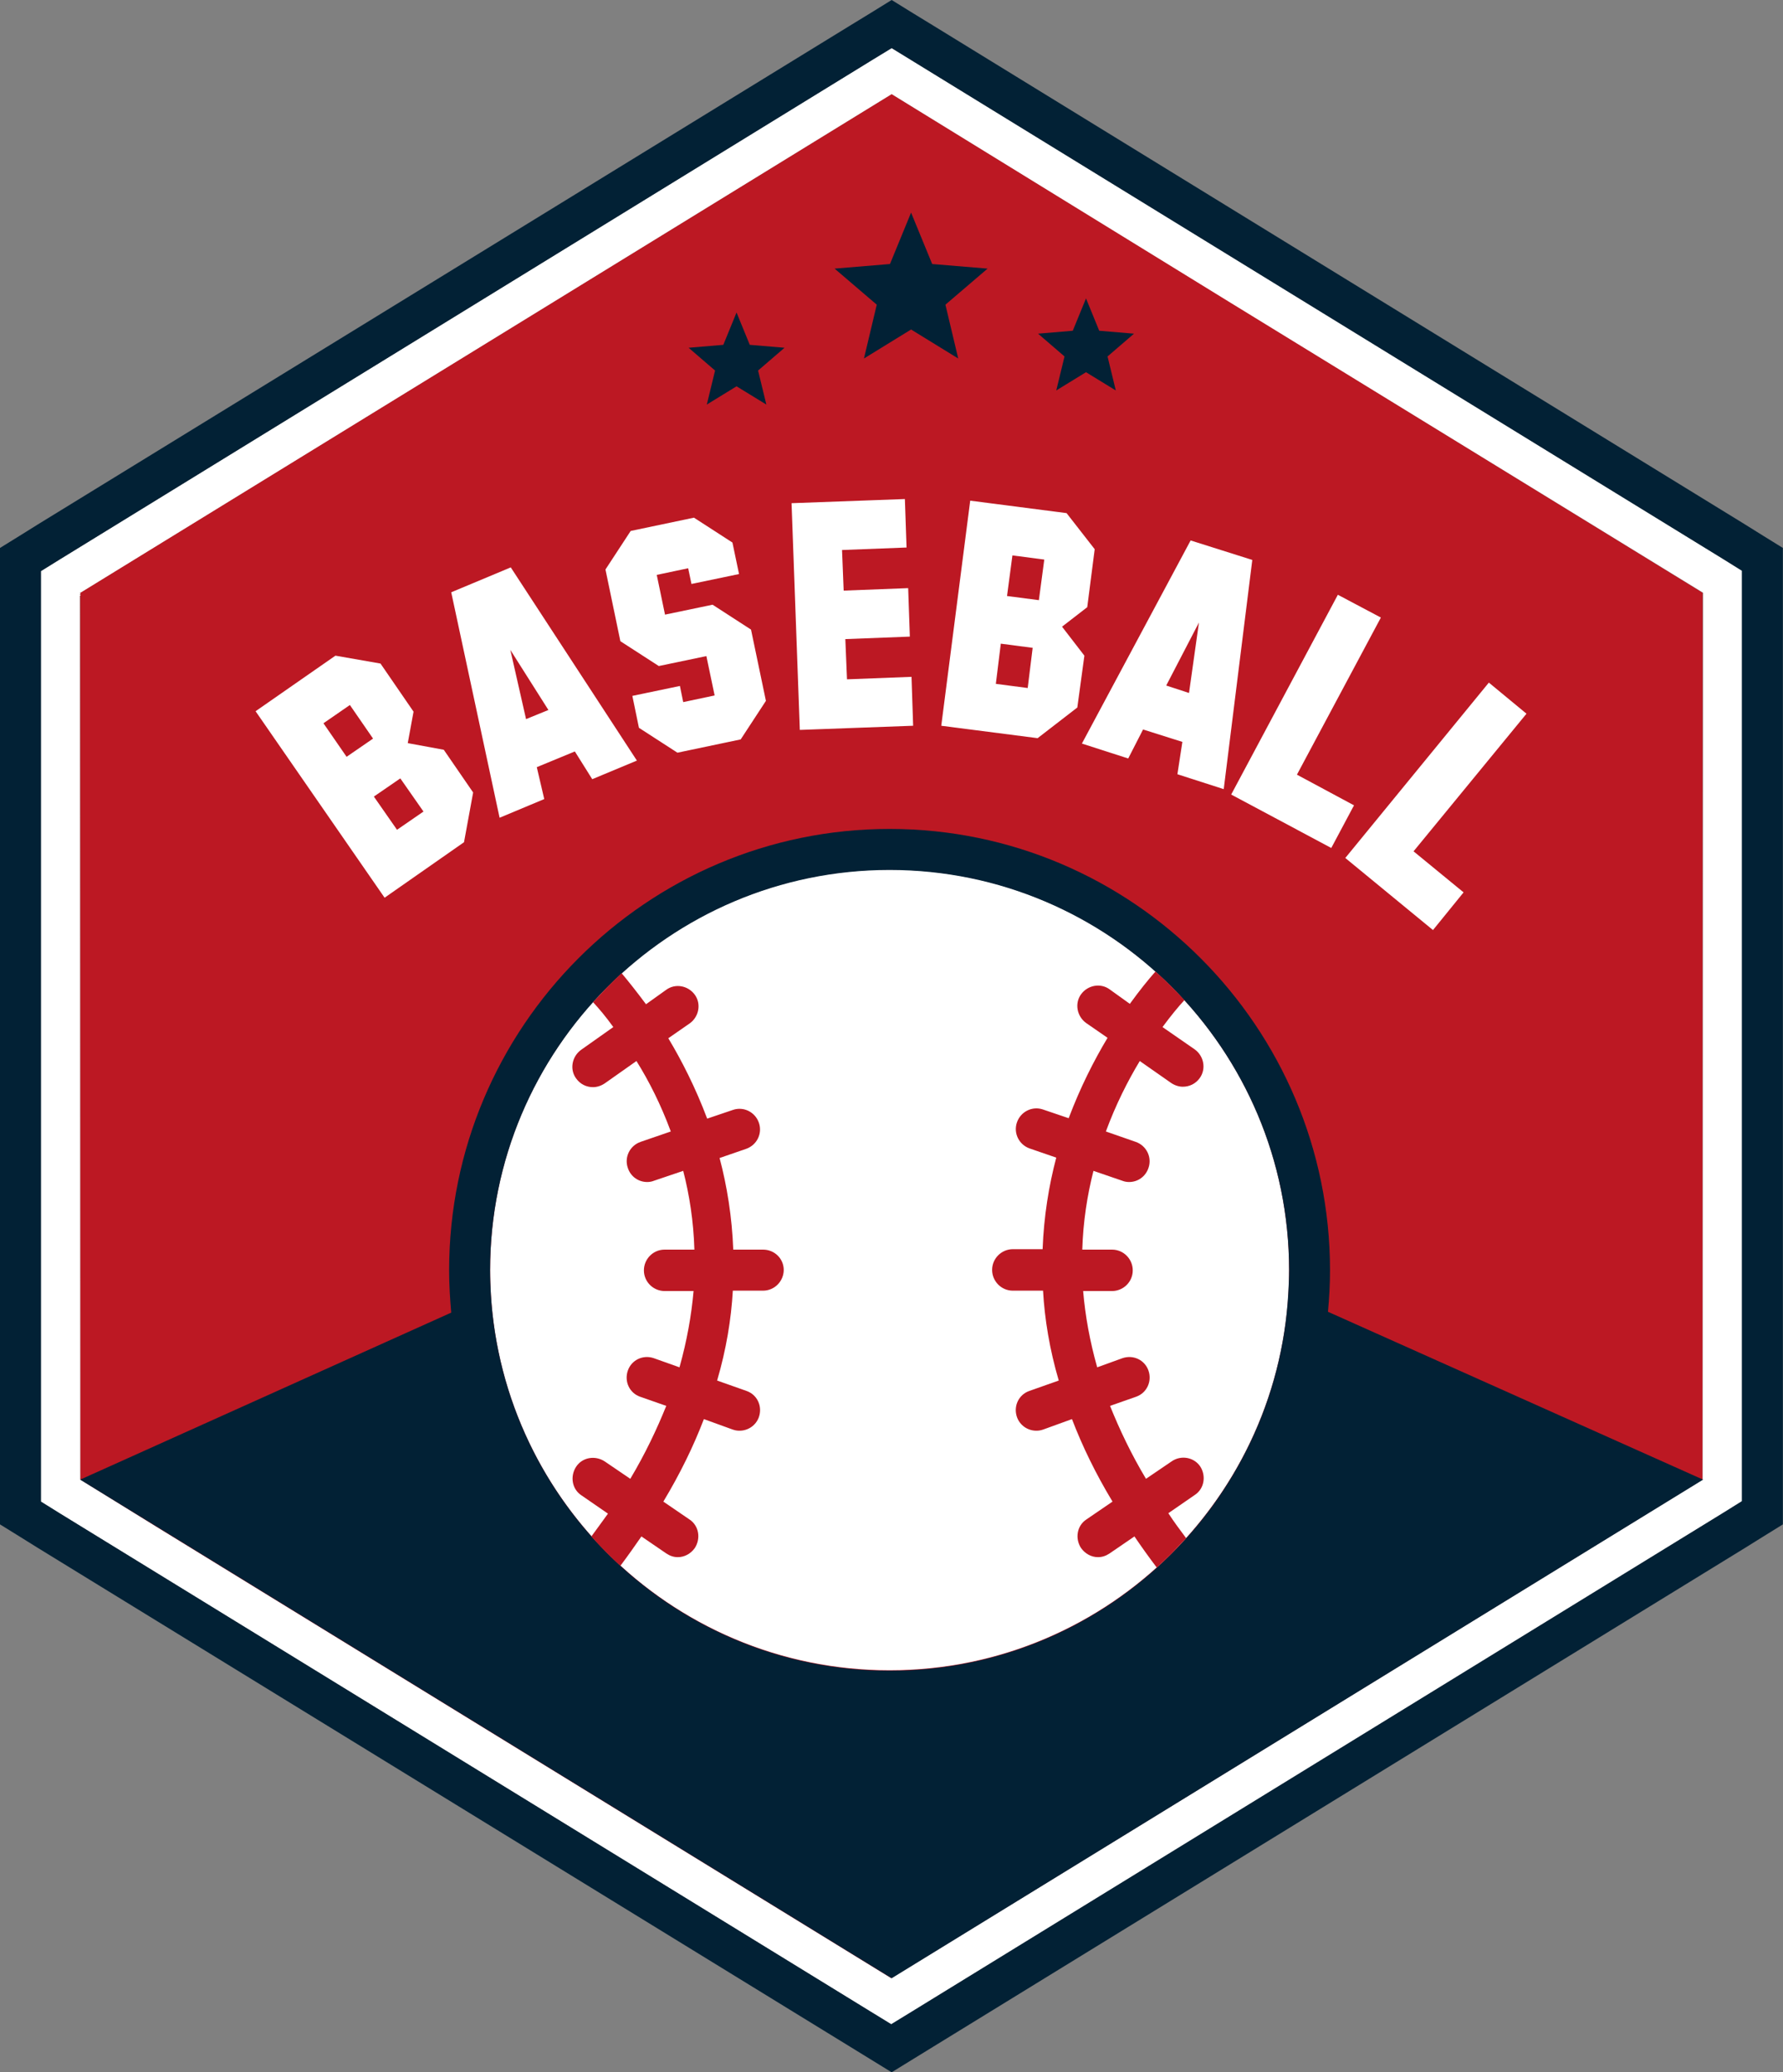 <svg width="111" height="129" viewBox="0 0 111 129" fill="none" xmlns="http://www.w3.org/2000/svg">
<rect x="0" y="0" width="111" height="129" fill="#808080" stroke="none"/>
<path d="M55.51 5.858L76.492 18.758L105.998 36.897V92.107L71.703 113.187L55.483 123.145L9.706 95.024L4.994 92.107V36.897L55.51 5.858Z" fill="#BC1823"/>
<path d="M29.455 49.332L28.887 52.428L23.943 55.883L15.911 44.274L20.882 40.815L23.688 41.306L25.745 44.301L25.385 46.26L27.627 46.673L29.455 49.332ZM23.224 45.978L21.782 43.887L20.136 45.023L21.577 47.111L23.224 45.978ZM26.363 50.519L24.922 48.455L23.275 49.587L24.716 51.654L26.363 50.519ZM39.649 47.346L36.87 48.505L35.787 46.778L33.418 47.756L33.882 49.742L31.102 50.905L28.091 36.87L31.798 35.32L39.649 47.346ZM34.141 44.197L31.771 40.456L32.749 44.764L34.141 44.197ZM47.682 43.629L46.112 46.028L42.173 46.855L39.777 45.306L39.367 43.319L42.328 42.701L42.533 43.706L44.489 43.292L43.975 40.842L41.014 41.461L38.621 39.915L37.693 35.451L39.263 33.052L43.202 32.225L45.598 33.774L46.008 35.734L43.047 36.352L42.842 35.374L40.886 35.787L41.4 38.261L44.361 37.643L46.754 39.192L47.682 43.629ZM56.847 45.178L49.792 45.437L49.278 31.324L56.333 31.065L56.437 34.083L52.421 34.238L52.522 36.766L56.538 36.611L56.642 39.629L52.626 39.784L52.73 42.288L56.746 42.133L56.847 45.178ZM67.068 44.042L64.597 45.951L58.598 45.178L60.4 31.166L66.399 31.942L68.15 34.188L67.686 37.797L66.117 39.011L67.508 40.815L67.068 44.042ZM63.979 42.829L64.288 40.328L62.305 40.069L61.996 42.57L63.979 42.829ZM64.675 37.36L65.011 34.833L63.028 34.574L62.692 37.102L64.675 37.36ZM76.183 49.124L73.299 48.196L73.608 46.183L71.161 45.41L70.237 47.215L67.353 46.287L74.122 33.643L77.961 34.856L76.183 49.124ZM74.022 43.138L74.64 38.752L72.603 42.674L74.022 43.138ZM82.878 52.787L76.647 49.46L83.288 37.024L85.966 38.443L80.74 48.223L84.293 50.132L82.878 52.787ZM89.21 57.896L83.751 53.409L92.688 42.492L95.031 44.428L88 52.995L91.115 55.55L89.21 57.896ZM54.222 3.768L3.707 34.833L2.548 35.552V93.475L3.707 94.197L54.222 125.236L55.483 126.009L56.746 125.236L107.285 94.171L108.444 93.448V35.529L107.285 34.806L56.77 3.768L55.51 2.995L54.222 3.768ZM76.465 18.758L106.025 36.897V92.107H105.998L71.703 113.187L55.483 123.145L9.706 95.024L4.994 92.107H4.971V36.92L55.51 5.858L76.465 18.758ZM105.998 36.897L76.465 18.758L105.998 36.897L106.025 92.107H105.998V36.897ZM4.994 36.897V92.107H4.971L4.994 36.897L55.51 5.858L4.994 36.897ZM55.51 123.145L71.729 113.187L55.51 123.145L9.733 95.024L55.51 123.145ZM80.253 79.053C80.253 92.803 69.105 103.974 55.382 103.974C41.659 103.974 30.511 92.803 30.511 79.053C30.511 65.3 41.659 54.128 55.382 54.128C69.105 54.128 80.253 65.327 80.253 79.053Z" fill="white"/>
<path d="M54.582 18.966L51.957 16.721L55.405 16.435L56.719 13.235L58.033 16.435L61.482 16.721L58.857 18.966L59.654 22.317L56.719 20.512L53.785 22.317L54.582 18.966ZM65.757 24.306L67.609 23.17L69.464 24.306L68.95 22.189L70.597 20.771L68.432 20.589L67.609 18.576L66.785 20.589L64.624 20.771L66.271 22.189L65.757 24.306ZM44.002 25.184L45.853 24.048L47.709 25.184L47.194 23.066L48.841 21.648L46.677 21.466L45.853 19.453L45.03 21.466L42.869 21.648L44.516 23.066L44.002 25.184ZM110.992 34.11V94.893L109.782 95.643L108.623 96.365L58.111 127.4L56.847 128.177L55.51 129L54.172 128.177L52.908 127.4L2.369 96.365L1.21 95.643L0 94.893V34.11L1.21 33.361L2.369 32.638L52.908 1.6L54.172 0.827L55.51 0L56.847 0.827L58.111 1.6L108.623 32.638L109.782 33.361L110.992 34.11ZM108.444 35.529L107.285 34.806L56.77 3.768L55.51 2.995L54.249 3.768L3.707 34.833L2.548 35.552V93.475L3.707 94.197L54.222 125.236L55.483 126.009L56.746 125.236L107.285 94.171L108.444 93.448V35.529ZM106.025 92.107L55.51 123.145L4.994 92.107L28.091 81.711C28.014 80.834 27.96 79.957 27.96 79.08C27.96 63.935 40.267 51.601 55.382 51.601C70.493 51.601 82.8 63.935 82.8 79.08C82.8 79.957 82.75 80.807 82.673 81.658L106.025 92.107ZM30.561 80.599C31.358 93.629 42.173 104.001 55.382 104.001C68.614 104.001 79.453 93.603 80.199 80.549C80.226 80.058 80.253 79.567 80.253 79.08C80.253 65.327 69.105 54.155 55.382 54.155C41.659 54.155 30.511 65.327 30.511 79.08C30.511 79.567 30.534 80.085 30.561 80.599Z" fill="#022135"/>
<path d="M48.791 79.053C48.791 79.749 48.223 80.344 47.504 80.344H45.622C45.521 82.121 45.212 84.007 44.644 85.939L46.472 86.585C47.141 86.817 47.477 87.539 47.245 88.212C47.063 88.729 46.576 89.062 46.035 89.062C45.88 89.062 45.753 89.038 45.598 88.984L43.82 88.339C43.178 90.016 42.351 91.72 41.296 93.475L42.919 94.584C43.511 94.97 43.639 95.77 43.255 96.365C42.997 96.725 42.61 96.933 42.197 96.933C41.941 96.933 41.709 96.856 41.478 96.701L39.931 95.643C39.522 96.234 39.085 96.856 38.621 97.474C37.975 96.879 37.384 96.288 36.816 95.643C37.179 95.152 37.512 94.688 37.848 94.224L36.201 93.088C35.606 92.702 35.478 91.902 35.865 91.307C36.251 90.715 37.048 90.584 37.643 90.971L39.239 92.056C40.163 90.507 40.886 88.984 41.478 87.516L39.854 86.948C39.185 86.716 38.853 85.993 39.085 85.321C39.316 84.652 40.036 84.316 40.705 84.548L42.301 85.116C42.765 83.466 43.047 81.866 43.178 80.367H41.373C40.681 80.367 40.086 79.802 40.086 79.08C40.086 78.381 40.654 77.789 41.373 77.789H43.229C43.178 76.035 42.919 74.381 42.533 72.886L40.705 73.504C40.577 73.558 40.422 73.581 40.294 73.581C39.753 73.581 39.263 73.249 39.085 72.704C38.853 72.035 39.212 71.313 39.881 71.081L41.76 70.435C41.142 68.758 40.395 67.286 39.622 66.049L37.643 67.444C37.411 67.599 37.152 67.676 36.92 67.676C36.51 67.676 36.124 67.495 35.865 67.132C35.451 66.567 35.606 65.767 36.174 65.354L38.181 63.935C37.72 63.29 37.28 62.773 36.92 62.386C37.488 61.767 38.08 61.146 38.698 60.581C39.108 61.069 39.622 61.714 40.217 62.514L41.478 61.613C42.046 61.2 42.842 61.354 43.255 61.922C43.666 62.49 43.511 63.29 42.946 63.7L41.605 64.631C42.456 66.049 43.306 67.727 44.025 69.635L45.622 69.094C46.29 68.862 47.013 69.222 47.245 69.894C47.477 70.563 47.117 71.286 46.445 71.518L44.798 72.086C45.262 73.84 45.571 75.749 45.648 77.789H47.504C48.223 77.789 48.791 78.357 48.791 79.053ZM72.939 90.971L71.343 92.056C70.415 90.507 69.696 88.984 69.105 87.516L70.725 86.948C71.393 86.716 71.73 85.993 71.498 85.321C71.266 84.652 70.546 84.316 69.874 84.548L68.305 85.116C67.841 83.466 67.558 81.889 67.431 80.367H69.232C69.928 80.367 70.519 79.802 70.519 79.08C70.519 78.381 69.951 77.789 69.232 77.789H67.377C67.431 76.035 67.686 74.408 68.073 72.886L69.874 73.504C70.005 73.558 70.16 73.581 70.288 73.581C70.829 73.581 71.316 73.249 71.498 72.704C71.73 72.035 71.37 71.313 70.701 71.081L68.846 70.435C69.464 68.758 70.21 67.286 70.956 66.049L72.912 67.417C73.144 67.572 73.403 67.649 73.635 67.649C74.045 67.649 74.432 67.468 74.691 67.108C75.1 66.54 74.949 65.74 74.381 65.327L72.371 63.935C72.889 63.236 73.353 62.668 73.736 62.258C73.171 61.636 72.58 61.045 71.934 60.477C71.498 60.968 70.956 61.636 70.338 62.49L69.078 61.586C68.51 61.173 67.713 61.327 67.3 61.895C66.89 62.463 67.044 63.263 67.609 63.677L68.95 64.604C68.1 66.022 67.249 67.7 66.53 69.609L64.934 69.067C64.261 68.836 63.542 69.199 63.31 69.867C63.078 70.54 63.438 71.262 64.107 71.494L65.757 72.062C65.293 73.817 64.984 75.726 64.907 77.762H63.051C62.359 77.762 61.764 78.33 61.764 79.053C61.764 79.749 62.332 80.344 63.051 80.344H64.934C65.034 82.121 65.344 84.007 65.912 85.939L64.083 86.585C63.414 86.817 63.078 87.539 63.31 88.212C63.492 88.729 63.979 89.062 64.52 89.062C64.675 89.062 64.802 89.038 64.957 88.984L66.735 88.339C67.377 90.016 68.201 91.72 69.259 93.475L67.636 94.584C67.044 94.97 66.913 95.77 67.3 96.365C67.558 96.725 67.945 96.933 68.355 96.933C68.614 96.933 68.846 96.856 69.078 96.701L70.624 95.643C71.061 96.288 71.524 96.933 72.012 97.579C72.657 97.01 73.249 96.389 73.84 95.747C73.454 95.229 73.067 94.712 72.734 94.197L74.381 93.061C74.973 92.675 75.1 91.875 74.717 91.283C74.331 90.715 73.531 90.561 72.939 90.971Z" fill="#BC1823"/>
</svg>
